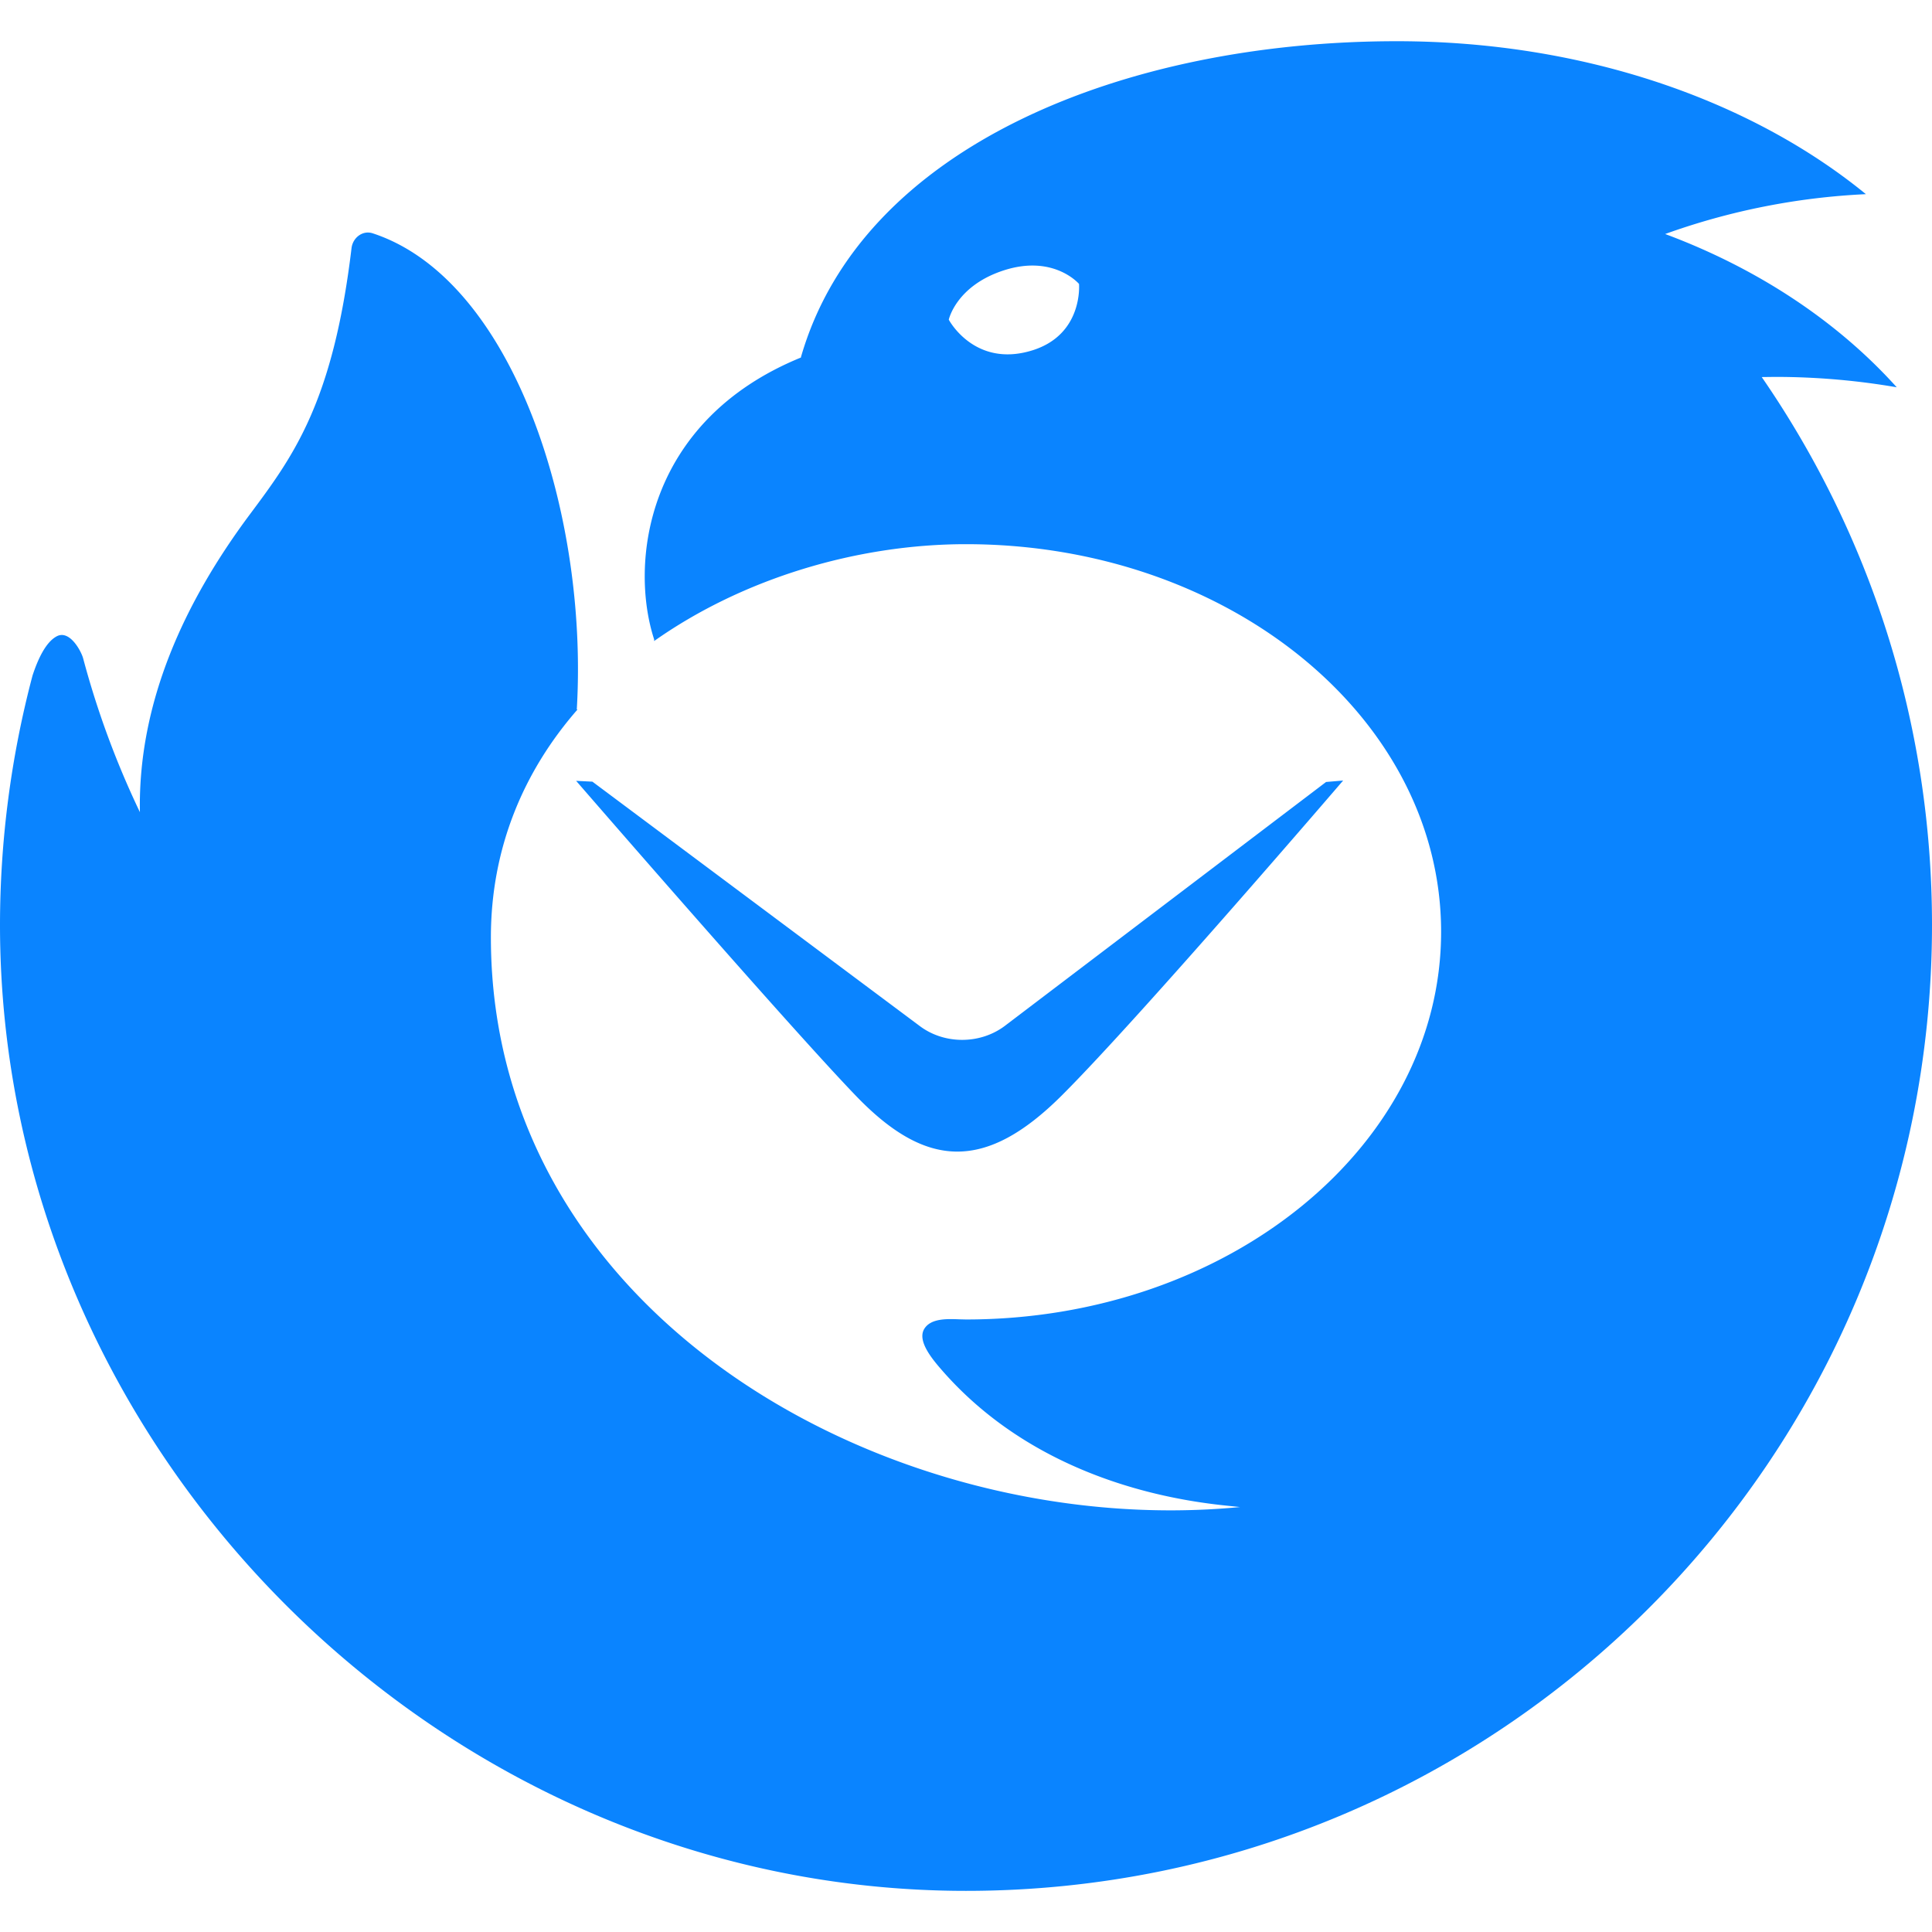 <svg fill="#0A84FF" role="img" viewBox="0 0 24 24" xmlns="http://www.w3.org/2000/svg"><title>Thunderbird</title><path d="M9.948 4.444h-.005c-1.92.788-2.126 2.55-1.817 3.499v.02C9.236 7.18 10.658 6.76 12 6.76c3.26 0 5.902 2.156 5.902 4.815 0 2.66-2.643 4.816-5.902 4.816l-.083-.002c-.155-.006-.354-.013-.435.118-.096.156.116.397.238.536 1.274 1.441 3.123 1.622 3.608 1.67l.076.008c-4.281.414-9.304-2.32-9.306-7.076 0-1.12.414-2.073 1.075-2.83l-.005-.002h-.003C7.31 6.38 6.376 3.47 4.629 2.898c-.124-.04-.246.054-.262.183-.23 1.924-.727 2.59-1.264 3.31-.805 1.08-1.39 2.328-1.365 3.698a10.99 10.99 0 0 1-.705-1.91c-.024-.09-.17-.365-.333-.272-.13.072-.227.274-.296.485A12.137 12.137 0 0 0 0 11.489c0 6.536 5.475 12 12 12 6.627 0 12-5.372 12-12 0-2.526-.781-4.87-2.115-6.805l.167-.002c.518 0 1.024.045 1.51.129-.734-.816-1.724-1.475-2.877-1.904a8.54 8.54 0 0 1 2.494-.495c-1.426-1.166-3.508-1.9-5.827-1.9-3.355 0-6.648 1.29-7.404 3.93zm.682 9.166c-.87-.905-3.473-3.91-3.473-3.91l.202.01 4.075 3.042c.305.223.74.22 1.043-.004l3.996-3.034.212-.018s-2.518 2.935-3.483 3.9c-.964.968-1.703.919-2.572.014zm2.774-10.083s.055.625-.576.824c-.722.227-1.042-.38-1.042-.38s.09-.417.676-.61c.626-.206.942.166.942.166z"/></svg>